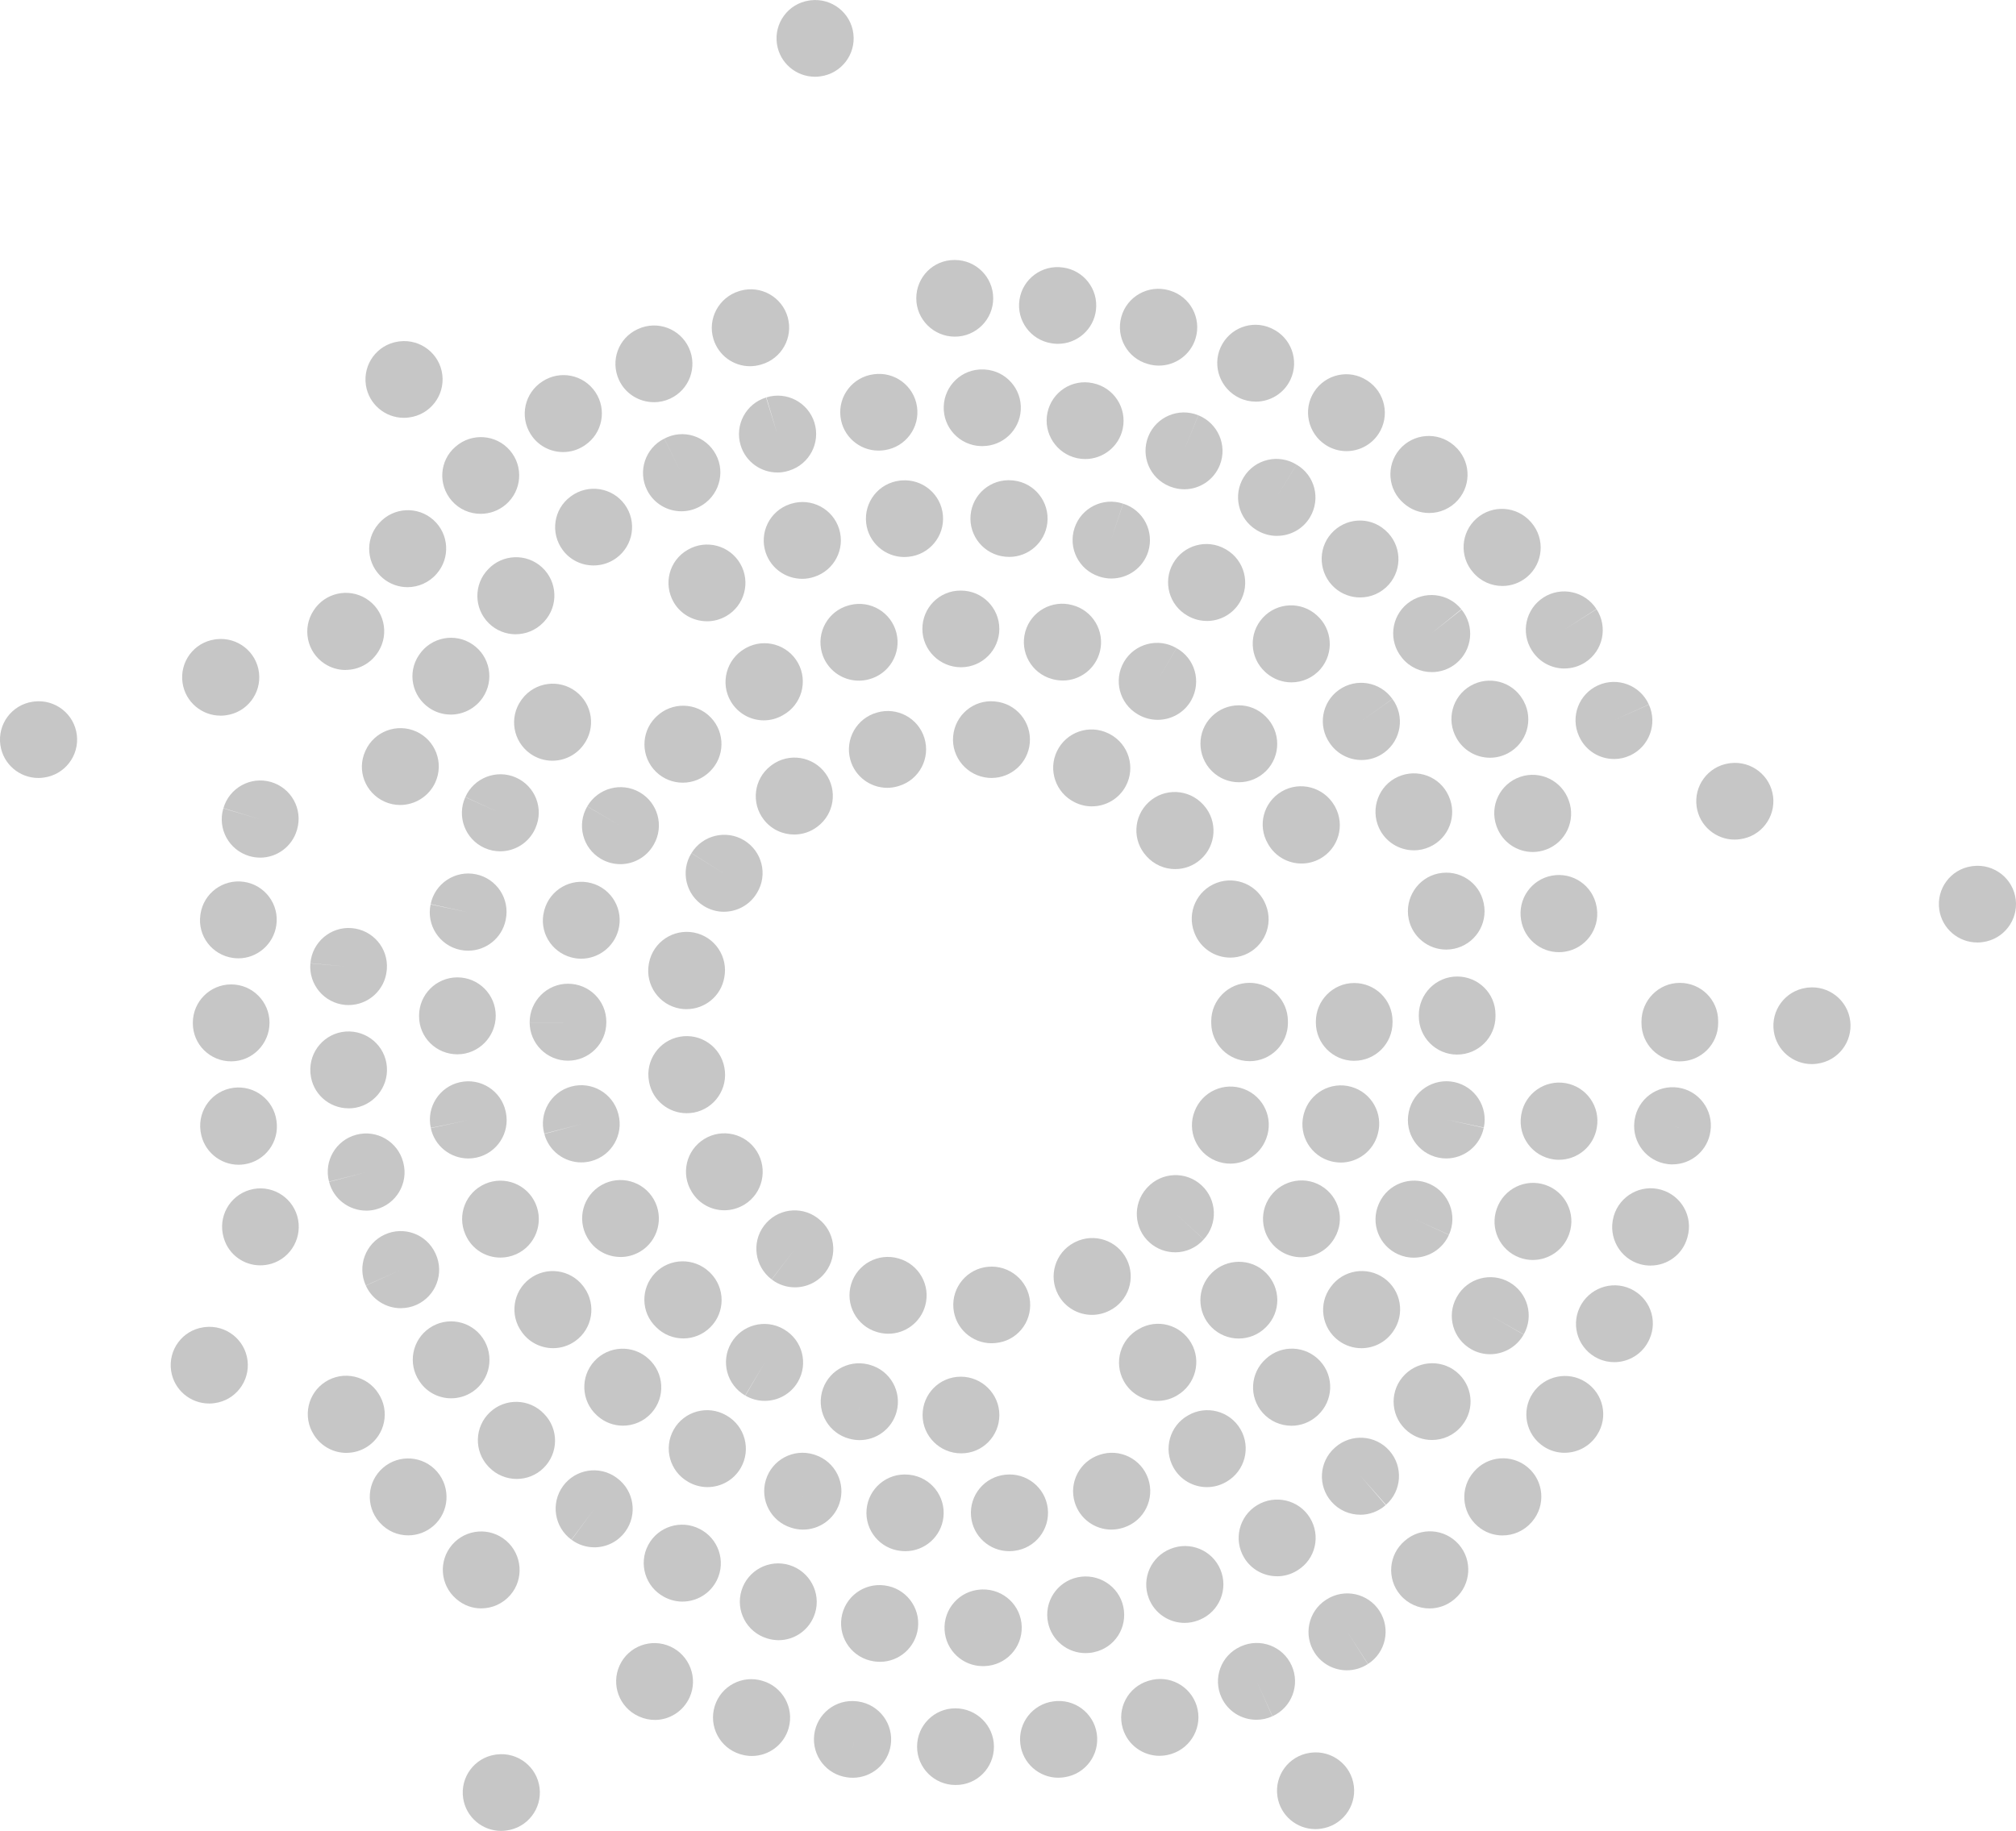 <?xml version="1.0" encoding="UTF-8" standalone="no"?>
<svg
   xmlns:dc="http://purl.org/dc/elements/1.1/"
   xmlns:cc="http://creativecommons.org/ns#"
   xmlns:rdf="http://www.w3.org/1999/02/22-rdf-syntax-ns#"
   xmlns:svg="http://www.w3.org/2000/svg"
   xmlns="http://www.w3.org/2000/svg"
   xmlns:sodipodi="http://sodipodi.sourceforge.net/DTD/sodipodi-0.dtd"
   xmlns:inkscape="http://www.inkscape.org/namespaces/inkscape"
   width="65.518"
   height="59.513"
   viewBox="0 0 65.518 59.513"
   version="1.1"
   id="svg29"
   sodipodi:docname="header-logo-white.svg"
   inkscape:version="1.0.2 (e86c870879, 2021-01-15)">
  <defs
     id="defs33" />
  <sodipodi:namedview
     pagecolor="#ffffff"
     bordercolor="#666666"
     borderopacity="1"
     objecttolerance="10"
     gridtolerance="10"
     guidetolerance="10"
     inkscape:pageopacity="0"
     inkscape:pageshadow="2"
     inkscape:window-width="1920"
     inkscape:window-height="1011"
     id="namedview31"
     showgrid="false"
     fit-margin-top="0"
     fit-margin-left="0"
     fit-margin-right="0"
     fit-margin-bottom="0"
     inkscape:zoom="8.9911788"
     inkscape:cx="4.2380652"
     inkscape:cy="22.664723"
     inkscape:window-x="0"
     inkscape:window-y="0"
     inkscape:window-maximized="1"
     inkscape:current-layer="Group-35"
     inkscape:document-rotation="0" />
  <!-- Generator: Sketch 55.2 (78181) - https://sketchapp.com -->
  <title
     id="title2">Group 11@1x</title>
  <desc
     id="desc4">Created with Sketch.</desc>
  <g
     id="Page-1"
     style="fill:none;fill-rule:evenodd;stroke:none;stroke-width:1"
     transform="translate(3.9231064e-5,-0.288)">
    <g
       id="Yemeni-Archive-Medical-Facilities-"
       transform="translate(-56,-18)">
      <g
         id="Group-11"
         transform="translate(56,18)">
        <g
           id="Group-35">
          <path
             d="m 31.241,47.529 h -0.007 c -0.688,0 -1.251,-0.558 -1.251,-1.246 0,-0.688 0.552,-1.246 1.241,-1.246 0.688,0 1.254,0.558 1.254,1.246 0,0.688 -0.549,1.246 -1.237,1.246 z m -3.305,-0.43 c -0.109,0 -0.22,-0.015 -0.33,-0.045 -0.659,-0.171 -1.061,-0.84 -0.897,-1.504 0.164,-0.668 0.839,-1.077 1.507,-0.912 0.012,0.003 0.04,0.01 0.052,0.014 0.663,0.183 1.052,0.87 0.868,1.533 -0.153,0.552 -0.654,0.914 -1.2,0.914 z m -0.03,-0.977 -0.006,0.025 0.079,-0.287 z m 9.707,-0.297 c -0.439,0 -0.865,-0.233 -1.091,-0.644 -0.333,-0.603 -0.114,-1.361 0.489,-1.693 0.594,-0.348 1.351,-0.145 1.698,0.448 0.348,0.594 0.142,1.36 -0.451,1.708 -0.009,0.005 -0.034,0.02 -0.043,0.025 -0.191,0.105 -0.397,0.155 -0.601,0.155 z m -12.76,-0.002 c -0.214,0 -0.431,-0.055 -0.629,-0.171 l 0.63,-1.075 -0.637,1.071 c -0.596,-0.344 -0.801,-1.106 -0.457,-1.702 0.344,-0.596 1.105,-0.8 1.701,-0.458 0.003,0.002 0.021,0.012 0.023,0.014 0.594,0.348 0.793,1.111 0.445,1.705 -0.232,0.396 -0.648,0.616 -1.076,0.616 z M 40.257,43.797 c -0.318,0 -0.637,-0.122 -0.881,-0.365 -0.486,-0.487 -0.486,-1.276 0,-1.762 0.487,-0.486 1.282,-0.492 1.768,-0.006 0.486,0.487 0.492,1.269 0.006,1.756 l -0.012,0.012 c -0.243,0.243 -0.562,0.365 -0.881,0.365 z m -18.052,-0.004 c -0.318,0 -0.636,-0.121 -0.879,-0.364 -5.77e-4,-8.65e-4 -0.004,-0.005 -0.005,-0.005 -0.497,-0.476 -0.507,-1.259 -0.031,-1.756 0.476,-0.496 1.27,-0.508 1.767,-0.031 0.007,0.007 0.024,0.023 0.031,0.03 0.485,0.487 0.485,1.276 -0.002,1.762 -0.243,0.243 -0.562,0.365 -0.88,0.365 z m 20.086,-2.638 c -0.214,0 -0.431,-0.055 -0.629,-0.171 -0.593,-0.348 -0.792,-1.111 -0.445,-1.705 0.348,-0.594 1.115,-0.8 1.709,-0.452 0.594,0.348 0.797,1.103 0.449,1.697 l -0.009,0.015 c -0.232,0.396 -0.648,0.616 -1.076,0.616 z m -22.126,-0.009 c -0.424,0 -0.836,-0.217 -1.066,-0.61 -0.002,-0.005 -0.014,-0.024 -0.017,-0.029 -0.34,-0.598 -0.131,-1.359 0.467,-1.699 0.598,-0.34 1.358,-0.131 1.699,0.467 0.339,0.595 0.138,1.36 -0.455,1.703 -0.198,0.114 -0.414,0.169 -0.627,0.169 z m 23.409,-3.07 c -0.097,0 -0.196,-0.012 -0.295,-0.035 -0.669,-0.162 -1.079,-0.835 -0.917,-1.504 0.004,-0.014 0.012,-0.046 0.016,-0.06 0.186,-0.663 0.875,-1.049 1.536,-0.862 0.66,0.185 1.046,0.869 0.864,1.53 -0.145,0.558 -0.65,0.932 -1.205,0.932 z m 0.173,-1.189 0.008,0.002 -0.157,-0.044 z m -24.854,1.185 c -0.551,0 -1.055,-0.368 -1.203,-0.926 l 1.204,-0.32 -1.206,0.311 c -0.181,-0.664 0.21,-1.349 0.874,-1.53 0.663,-0.182 1.348,0.21 1.529,0.874 5.77e-4,0.003 0.006,0.022 0.006,0.025 0.177,0.665 -0.219,1.347 -0.884,1.524 -0.107,0.028 -0.215,0.042 -0.321,0.042 z m 25.117,-3.302 c -0.688,0 -1.246,-0.558 -1.246,-1.246 v -0.014 -0.014 c 0,-0.688 0.558,-1.255 1.246,-1.255 0.688,0 1.246,0.549 1.246,1.237 v 0.018 0.005 0.005 0.017 c 0,0.689 -0.558,1.246 -1.246,1.246 z m -25.551,-0.004 c -0.688,0 -1.246,-0.558 -1.246,-1.246 h 1.246 l -1.246,-0.002 c 0,-0.688 0.558,-1.254 1.246,-1.254 0.688,0 1.246,0.55 1.246,1.238 v 0.018 c 0,0.688 -0.558,1.246 -1.246,1.246 z m 0.427,-3.315 c -0.106,0 -0.213,-0.014 -0.32,-0.043 -0.663,-0.178 -1.058,-0.851 -0.882,-1.514 8.65e-4,-0.002 0.006,-0.022 0.007,-0.025 0.181,-0.664 0.865,-1.056 1.53,-0.874 0.664,0.181 1.055,0.866 0.874,1.53 -0.152,0.555 -0.657,0.926 -1.208,0.926 z m 1.273,-3.074 c -0.214,0 -0.431,-0.055 -0.629,-0.171 -0.594,-0.348 -0.793,-1.111 -0.445,-1.705 l 1.075,0.63 -1.073,-0.634 c 0.344,-0.593 1.105,-0.799 1.7,-0.457 0.595,0.342 0.803,1.096 0.464,1.693 -0.003,0.005 -0.014,0.024 -0.017,0.029 -0.232,0.396 -0.648,0.616 -1.076,0.616 z m 22.139,-0.02 c -0.439,0 -0.865,-0.233 -1.092,-0.644 -0.348,-0.594 -0.145,-1.35 0.449,-1.698 0.594,-0.348 1.36,-0.142 1.708,0.451 0.005,0.009 0.019,0.034 0.025,0.043 0.332,0.603 0.113,1.36 -0.489,1.693 -0.191,0.105 -0.397,0.155 -0.601,0.155 z M 22.189,25.729 c -0.314,0 -0.629,-0.118 -0.871,-0.355 -0.491,-0.482 -0.5,-1.269 -0.02,-1.76 0.009,-0.009 0.031,-0.031 0.041,-0.04 0.497,-0.476 1.286,-0.46 1.762,0.037 0.472,0.493 0.459,1.273 -0.026,1.75 -0.244,0.245 -0.565,0.368 -0.886,0.368 z m 18.074,-0.014 c -0.318,0 -0.637,-0.122 -0.881,-0.365 -0.487,-0.487 -0.493,-1.282 -0.006,-1.768 0.487,-0.487 1.27,-0.492 1.756,-0.006 l 0.012,0.012 c 0.486,0.487 0.486,1.276 0,1.762 -0.243,0.243 -0.562,0.365 -0.881,0.365 z M 24.823,23.703 c -0.427,0 -0.842,-0.222 -1.075,-0.619 -0.348,-0.593 -0.142,-1.361 0.452,-1.708 0.009,-0.005 0.034,-0.02 0.043,-0.025 0.602,-0.333 1.36,-0.113 1.693,0.489 0.332,0.603 0.113,1.36 -0.489,1.693 -0.197,0.115 -0.412,0.17 -0.624,0.17 z m 12.8,-0.017 c -0.206,0 -0.414,-0.05 -0.606,-0.156 -0.009,-0.005 -0.034,-0.02 -0.043,-0.025 -0.594,-0.348 -0.793,-1.111 -0.445,-1.705 0.348,-0.593 1.111,-0.793 1.705,-0.445 l -0.63,1.075 0.632,-1.074 c 0.602,0.333 0.813,1.086 0.481,1.689 -0.226,0.41 -0.654,0.641 -1.094,0.641 z M 27.911,22.413 c -0.547,0 -1.049,-0.361 -1.202,-0.914 -0.183,-0.663 0.204,-1.348 0.866,-1.531 0.012,-0.003 0.04,-0.011 0.052,-0.014 0.669,-0.165 1.343,0.244 1.507,0.912 0.164,0.663 -0.238,1.334 -0.899,1.504 -0.108,0.029 -0.217,0.043 -0.325,0.043 z m 6.627,-0.005 c -0.097,0 -0.196,-0.012 -0.295,-0.035 -0.014,-0.003 -0.046,-0.012 -0.06,-0.016 -0.663,-0.186 -1.048,-0.874 -0.862,-1.537 0.185,-0.66 0.87,-1.045 1.53,-0.863 0.656,0.17 1.057,0.837 0.897,1.499 -0.138,0.57 -0.648,0.953 -1.21,0.953 z m 0.058,-1.356 -0.045,0.158 z m -3.365,0.925 c -0.688,0 -1.255,-0.558 -1.255,-1.246 0,-0.688 0.549,-1.246 1.237,-1.246 h 0.018 c 0.688,0 1.246,0.558 1.246,1.246 0,0.688 -0.558,1.246 -1.246,1.246 z"
             id="Fill-1"
             inkscape:connector-curvature="0"
             style="fill:#c6c6c6;fill-opacity:1" />
          <path
             d="m 32.225,43.95 c -0.639,0 -1.182,-0.488 -1.24,-1.136 -0.061,-0.685 0.446,-1.29 1.131,-1.35 0.685,-0.061 1.299,0.445 1.359,1.13 0.061,0.686 -0.437,1.289 -1.123,1.349 l -0.018,0.002 c -0.037,0.003 -0.074,0.005 -0.111,0.005 z M 28.871,43.641 c -0.108,0 -0.218,-0.014 -0.328,-0.044 l -0.051,-0.014 c -0.659,-0.2 -1.03,-0.895 -0.831,-1.554 0.198,-0.654 0.886,-1.026 1.541,-0.835 0.659,0.185 1.049,0.868 0.868,1.529 -0.152,0.554 -0.652,0.918 -1.199,0.918 z m 6.617,-0.613 c -0.445,2.88e-4 -0.876,-0.239 -1.1,-0.66 -0.324,-0.607 -0.094,-1.362 0.513,-1.685 0.011,-0.006 0.034,-0.018 0.045,-0.023 0.615,-0.305 1.364,-0.055 1.67,0.56 0.307,0.615 0.059,1.361 -0.556,1.669 0,0 -0.001,8.66e-4 -0.003,0.001 -0.182,0.093 -0.377,0.138 -0.569,0.138 z m -9.653,-0.895 c -0.264,0 -0.53,-0.083 -0.755,-0.256 l 0.756,-0.99 -0.76,0.987 c -0.546,-0.414 -0.659,-1.194 -0.248,-1.742 0.411,-0.549 1.184,-0.665 1.735,-0.257 l 0.028,0.022 c 0.547,0.418 0.652,1.199 0.234,1.746 -0.245,0.321 -0.616,0.49 -0.991,0.49 z m 12.356,-1.139 c -0.294,0 -0.589,-0.104 -0.827,-0.314 -0.516,-0.456 -0.561,-1.247 -0.105,-1.762 l 0.028,-0.031 c 0.466,-0.506 1.254,-0.539 1.76,-0.073 0.507,0.466 0.539,1.254 0.074,1.76 l -0.917,-0.843 0.915,0.845 c -0.245,0.277 -0.586,0.419 -0.928,0.419 z M 23.54,39.628 c -0.413,0 -0.815,-0.206 -1.05,-0.584 l -0.009,-0.015 c -0.363,-0.585 -0.183,-1.353 0.402,-1.715 0.584,-0.363 1.353,-0.183 1.715,0.401 0.363,0.584 0.188,1.36 -0.397,1.723 -0.207,0.128 -0.435,0.19 -0.661,0.19 z M 39.983,38.112 c -0.156,0 -0.315,-0.03 -0.469,-0.092 -0.634,-0.257 -0.941,-0.977 -0.69,-1.611 0.245,-0.64 0.961,-0.964 1.602,-0.723 0.644,0.242 0.97,0.958 0.729,1.601 l -0.019,0.048 c -0.196,0.484 -0.663,0.777 -1.154,0.777 z M 22.316,36.473 c -0.585,0 -1.107,-0.412 -1.22,-1.009 l -0.005,-0.029 c -0.123,-0.677 0.326,-1.325 1.003,-1.448 0.677,-0.124 1.325,0.326 1.448,1.003 0.129,0.676 -0.313,1.332 -0.989,1.461 -0.079,0.015 -0.159,0.022 -0.237,0.022 z m 18.294,-1.692 c -0.688,0 -1.246,-0.558 -1.246,-1.246 V 33.519 c -2.89e-4,-0.007 -2.89e-4,-0.014 -2.89e-4,-0.02 v -0.018 c 0,-0.688 0.558,-1.246 1.246,-1.246 0.688,0 1.246,0.558 1.246,1.246 v 0.016 c 5.77e-4,0.007 5.77e-4,0.014 5.77e-4,0.021 v 0.018 c 0,0.688 -0.558,1.246 -1.246,1.246 z M 22.314,33.091 c -0.072,0 -0.145,-0.006 -0.219,-0.019 -0.678,-0.119 -1.13,-0.769 -1.01,-1.447 l 0.008,-0.042 c 0.133,-0.675 0.788,-1.113 1.463,-0.982 0.675,0.133 1.115,0.788 0.982,1.463 -0.106,0.604 -0.631,1.026 -1.224,1.026 z M 39.983,31.415 c -0.492,0 -0.958,-0.293 -1.154,-0.777 l -0.019,-0.048 c -0.242,-0.644 0.085,-1.362 0.729,-1.604 0.643,-0.241 1.361,0.084 1.603,0.727 0.25,0.635 -0.057,1.353 -0.69,1.61 -0.154,0.062 -0.312,0.092 -0.468,0.092 z m 0.327,-1.338 -0.331,0.124 z M 23.528,29.925 c -0.224,0 -0.451,-0.061 -0.656,-0.188 -0.584,-0.363 -0.765,-1.131 -0.402,-1.715 l 1.058,0.657 -1.056,-0.661 c 0.359,-0.583 1.125,-0.771 1.711,-0.415 0.585,0.356 0.776,1.114 0.423,1.701 l -0.019,0.031 c -0.236,0.38 -0.643,0.589 -1.06,0.589 z m 14.665,-1.387 c -0.344,0 -0.687,-0.142 -0.934,-0.42 -0.466,-0.507 -0.431,-1.292 0.076,-1.758 0.506,-0.466 1.296,-0.431 1.762,0.076 l 0.028,0.031 c 0.456,0.515 0.408,1.303 -0.108,1.758 -0.237,0.21 -0.531,0.313 -0.825,0.313 z M 25.809,27.414 c -0.372,0 -0.739,-0.165 -0.985,-0.481 -0.422,-0.543 -0.325,-1.324 0.217,-1.746 0.015,-0.012 0.031,-0.024 0.046,-0.035 0.556,-0.405 1.336,-0.282 1.741,0.275 0.401,0.552 0.284,1.323 -0.262,1.731 -0.226,0.173 -0.493,0.256 -0.758,0.256 z m 9.677,-0.915 c -0.191,0 -0.385,-0.044 -0.566,-0.137 -0.611,-0.303 -0.867,-1.045 -0.568,-1.66 0.3,-0.619 1.043,-0.878 1.662,-0.579 0.02,0.009 0.04,0.019 0.06,0.03 0.607,0.324 0.837,1.079 0.513,1.685 -0.224,0.421 -0.655,0.66 -1.1,0.66 z M 28.834,25.896 c -0.548,0 -1.05,-0.365 -1.201,-0.918 -0.181,-0.662 0.209,-1.346 0.869,-1.529 0.653,-0.19 1.34,0.177 1.54,0.829 0.202,0.658 -0.167,1.355 -0.825,1.557 -0.018,0.006 -0.037,0.011 -0.055,0.016 -0.11,0.03 -0.22,0.045 -0.329,0.045 z m -0.019,-1.415 0.062,0.227 z m 3.412,1.095 c -0.037,0 -0.074,-0.002 -0.111,-0.005 -0.685,-0.06 -1.201,-0.665 -1.14,-1.351 0.061,-0.686 0.658,-1.193 1.342,-1.133 l 0.018,0.002 c 0.685,0.06 1.192,0.665 1.131,1.35 -0.057,0.648 -0.601,1.136 -1.239,1.136 z"
             id="Fill-3"
             inkscape:connector-curvature="0"
             style="fill:#c6c6c6;fill-opacity:1" />
          <path
             d="m 29.423,50.709 c -0.048,0 -0.096,-0.003 -0.144,-0.008 -0.678,-0.068 -1.176,-0.669 -1.116,-1.349 0.061,-0.685 0.664,-1.192 1.351,-1.131 l 0.054,0.005 c 0.683,0.08 1.172,0.7 1.092,1.383 -0.075,0.634 -0.613,1.1 -1.236,1.1 z m 0.005,-0.968 -0.003,0.026 0.035,-0.299 z m 3.369,0.968 c -0.639,0 -1.182,-0.488 -1.239,-1.137 -0.06,-0.681 0.439,-1.282 1.117,-1.349 0.68,-0.074 1.297,0.413 1.376,1.093 0.08,0.683 -0.406,1.302 -1.089,1.382 l -0.054,0.006 c -0.037,0.003 -0.074,0.005 -0.111,0.005 z m -6.699,-0.701 c -0.131,0 -0.264,-0.021 -0.395,-0.065 -0.648,-0.206 -1.012,-0.895 -0.814,-1.548 0.2,-0.659 0.895,-1.031 1.554,-0.831 0.019,0.006 0.037,0.012 0.055,0.018 0.652,0.22 1.002,0.928 0.781,1.579 -0.176,0.519 -0.661,0.847 -1.18,0.847 z m -0.027,-1.023 -0.005,0.016 0.076,-0.225 z m 10.049,1.023 c -0.534,0 -1.029,-0.347 -1.192,-0.885 -0.198,-0.652 0.165,-1.34 0.812,-1.548 0.648,-0.217 1.352,0.13 1.574,0.777 0.223,0.65 -0.121,1.358 -0.772,1.582 -0.014,0.005 -0.046,0.015 -0.061,0.019 -0.12,0.037 -0.242,0.054 -0.362,0.054 z m 3.104,-1.381 c -0.434,0 -0.856,-0.227 -1.085,-0.632 -0.339,-0.599 -0.129,-1.359 0.469,-1.698 0.594,-0.348 1.357,-0.148 1.705,0.445 0.348,0.593 0.149,1.357 -0.445,1.705 -0.005,0.003 -0.026,0.015 -0.031,0.018 -0.194,0.11 -0.405,0.162 -0.613,0.162 z m -16.23,-5.77e-4 c -0.211,0 -0.425,-0.054 -0.621,-0.166 l -0.008,-0.005 c -0.599,-0.339 -0.809,-1.099 -0.47,-1.698 0.339,-0.599 1.099,-0.809 1.698,-0.469 l 0.023,0.013 c 0.596,0.343 0.801,1.105 0.458,1.701 -0.231,0.4 -0.65,0.624 -1.081,0.624 z m 18.976,-1.995 c -0.344,0 -0.687,-0.142 -0.934,-0.42 -0.456,-0.515 -0.408,-1.302 0.108,-1.758 0.506,-0.466 1.292,-0.431 1.758,0.076 0.466,0.506 0.431,1.296 -0.076,1.762 l -0.031,0.028 c -0.237,0.21 -0.531,0.313 -0.825,0.313 z m -21.725,-0.002 c -0.297,0 -0.594,-0.105 -0.831,-0.32 l -0.022,-0.02 c -0.507,-0.466 -0.539,-1.254 -0.074,-1.76 0.466,-0.506 1.254,-0.539 1.76,-0.073 0.511,0.461 0.554,1.25 0.093,1.761 -0.246,0.273 -0.586,0.412 -0.926,0.412 z M 44.244,44.111 c -0.257,0 -0.517,-0.08 -0.74,-0.245 -0.553,-0.41 -0.669,-1.19 -0.259,-1.743 0.399,-0.559 1.177,-0.688 1.737,-0.288 0.56,0.4 0.688,1.18 0.288,1.739 l -0.023,0.032 c -0.244,0.33 -0.621,0.505 -1.002,0.505 z m -26.269,-8.65e-4 c -0.388,0 -0.77,-0.181 -1.013,-0.52 -0.405,-0.547 -0.296,-1.32 0.248,-1.733 0.548,-0.416 1.33,-0.309 1.745,0.239 l 0.032,0.044 c 0.4,0.56 0.27,1.338 -0.29,1.738 -0.22,0.157 -0.473,0.232 -0.723,0.232 z m -0.167,-1.067 -0.022,0.016 0.248,-0.177 z m 28.139,-1.874 c -0.168,0 -0.338,-0.034 -0.501,-0.106 -0.628,-0.277 -0.914,-1.007 -0.639,-1.636 l 0.013,-0.03 c 0.283,-0.627 1.021,-0.905 1.648,-0.623 0.627,0.283 0.906,1.021 0.623,1.648 l -1.135,-0.513 1.133,0.518 c -0.207,0.464 -0.664,0.741 -1.142,0.741 z M 16.263,41.166 c -0.472,0 -0.92,-0.268 -1.127,-0.727 -0.002,-0.005 -0.012,-0.027 -0.014,-0.031 -0.275,-0.631 0.014,-1.365 0.645,-1.639 0.631,-0.275 1.365,0.014 1.639,0.644 0.274,0.628 -0.007,1.367 -0.633,1.644 -0.166,0.074 -0.34,0.109 -0.51,0.109 z M 15.218,37.944 c -0.576,0 -1.093,-0.402 -1.217,-0.987 l 1.219,-0.259 -1.22,0.251 c -0.147,-0.672 0.278,-1.337 0.949,-1.484 0.672,-0.149 1.336,0.276 1.484,0.948 2.89e-4,0.004 0.005,0.024 0.006,0.027 0.142,0.673 -0.287,1.334 -0.96,1.477 -0.087,0.018 -0.174,0.027 -0.26,0.027 z m 31.784,-5.77e-4 c -0.083,0 -0.168,-0.008 -0.252,-0.026 -0.674,-0.139 -1.108,-0.798 -0.969,-1.471 5.77e-4,-0.003 0.005,-0.022 0.005,-0.025 0.142,-0.673 0.805,-1.102 1.477,-0.961 0.673,0.143 1.103,0.805 0.96,1.478 l -1.219,-0.259 1.216,0.269 c -0.121,0.589 -0.64,0.995 -1.219,0.995 z m 0.354,-3.376 c -0.688,0 -1.246,-0.558 -1.246,-1.246 v -0.016 c -2.88e-4,-0.007 -2.88e-4,-0.014 -2.88e-4,-0.021 0,-0.688 0.558,-1.255 1.246,-1.255 0.688,0 1.246,0.549 1.246,1.237 v 0.015 c 5.77e-4,0.007 5.77e-4,0.014 5.77e-4,0.021 v 0.018 c 0,0.688 -0.558,1.246 -1.246,1.246 z m -32.491,-0.009 c -0.688,0 -1.246,-0.549 -1.246,-1.237 v -0.018 c 0,-0.688 0.558,-1.246 1.246,-1.246 0.688,0 1.246,0.558 1.246,1.246 0,0.688 -0.558,1.255 -1.246,1.255 z m 0.349,-3.368 c -0.086,0 -0.172,-0.009 -0.26,-0.027 -0.673,-0.143 -1.103,-0.805 -0.96,-1.478 l 1.219,0.259 -1.217,-0.269 c 0.139,-0.674 0.798,-1.107 1.472,-0.969 0.674,0.139 1.107,0.798 0.969,1.471 -2.88e-4,0.003 -0.005,0.022 -0.005,0.025 -0.124,0.586 -0.642,0.988 -1.218,0.988 z m 31.786,-0.036 c -0.579,0 -1.098,-0.406 -1.219,-0.995 -0.138,-0.672 0.292,-1.338 0.963,-1.479 0.673,-0.14 1.33,0.281 1.472,0.952 2.89e-4,0.003 0.005,0.022 0.005,0.025 0.139,0.674 -0.295,1.332 -0.969,1.471 -0.085,0.018 -0.169,0.026 -0.252,0.026 z M 16.256,27.96 c -0.171,0 -0.346,-0.035 -0.512,-0.111 -0.627,-0.283 -0.905,-1.021 -0.623,-1.648 L 16.256,26.713 15.123,26.196 c 0.28,-0.627 1.015,-0.912 1.643,-0.635 0.627,0.277 0.914,1.007 0.639,1.636 l -0.013,0.03 c -0.208,0.461 -0.662,0.733 -1.136,0.733 z m 29.693,-0.033 c -0.475,0 -0.928,-0.273 -1.136,-0.733 -0.283,-0.627 -0.008,-1.373 0.619,-1.656 0.627,-0.284 1.362,-0.012 1.645,0.615 l 0.007,0.016 c 0.283,0.627 0.005,1.365 -0.623,1.648 -0.166,0.075 -0.341,0.111 -0.512,0.111 z M 17.952,25.015 c -0.251,0 -0.504,-0.075 -0.723,-0.232 -0.559,-0.4 -0.69,-1.176 -0.29,-1.735 l 0.032,-0.044 c 0.416,-0.548 1.198,-0.655 1.745,-0.239 0.544,0.413 0.654,1.187 0.247,1.735 -0.244,0.336 -0.626,0.515 -1.012,0.515 z m 26.299,-0.023 c -0.383,0 -0.762,-0.176 -1.006,-0.507 l -0.023,-0.032 c -0.4,-0.56 -0.27,-1.338 0.29,-1.738 0.559,-0.4 1.337,-0.271 1.738,0.29 l -1.014,0.724 1.016,-0.721 c 0.409,0.553 0.291,1.33 -0.262,1.74 -0.222,0.165 -0.481,0.244 -0.738,0.244 z M 41.97,22.468 c -0.284,0 -0.57,-0.097 -0.804,-0.295 -0.013,-0.011 -0.039,-0.034 -0.052,-0.046 -0.506,-0.466 -0.539,-1.254 -0.073,-1.76 0.464,-0.504 1.248,-0.539 1.754,-0.079 0.507,0.447 0.565,1.22 0.127,1.739 -0.247,0.291 -0.598,0.441 -0.952,0.441 z m 0.101,-1.306 -0.086,0.093 z M 22.976,20.482 c -0.432,0 -0.853,-0.222 -1.083,-0.621 -0.343,-0.596 -0.146,-1.353 0.45,-1.697 l 0.015,-0.009 c 0.596,-0.343 1.357,-0.139 1.701,0.458 0.344,0.596 0.139,1.358 -0.458,1.702 -0.197,0.113 -0.413,0.168 -0.626,0.168 z m 16.246,-0.01 c -0.214,0 -0.431,-0.055 -0.629,-0.171 -0.599,-0.339 -0.809,-1.099 -0.47,-1.698 0.339,-0.599 1.099,-0.809 1.698,-0.469 l 0.031,0.018 c 0.593,0.348 0.792,1.111 0.445,1.705 -0.232,0.396 -0.648,0.616 -1.076,0.616 z M 26.068,19.102 c -0.52,0 -1.006,-0.328 -1.182,-0.847 -0.22,-0.652 0.128,-1.357 0.779,-1.578 l 0.05,-0.016 c 0.657,-0.202 1.355,0.167 1.557,0.825 0.201,0.653 -0.162,1.345 -0.812,1.553 -0.13,0.043 -0.262,0.064 -0.392,0.064 z m 10.054,-0.009 c -0.124,0 -0.249,-0.018 -0.373,-0.057 l -0.039,-0.013 c -0.653,-0.217 -1.006,-0.923 -0.788,-1.576 0.217,-0.652 0.923,-1.006 1.576,-0.788 l -0.394,1.182 0.398,-1.181 c 0.657,0.205 1.018,0.903 0.813,1.559 -0.167,0.532 -0.661,0.873 -1.192,0.873 z M 29.388,18.394 c -0.623,0 -1.164,-0.467 -1.238,-1.101 -0.08,-0.683 0.407,-1.302 1.09,-1.382 l 0.054,-0.006 c 0.685,-0.059 1.29,0.446 1.35,1.132 0.06,0.68 -0.439,1.282 -1.117,1.349 -0.046,0.005 -0.093,0.007 -0.138,0.007 z m 3.412,-0.004 c -0.044,0 -0.088,-0.002 -0.133,-0.007 -0.681,-0.065 -1.185,-0.669 -1.124,-1.351 0.061,-0.685 0.663,-1.19 1.348,-1.13 l 0.054,0.005 c 0.683,0.08 1.172,0.7 1.092,1.383 -0.075,0.634 -0.613,1.1 -1.236,1.1 z"
             id="Fill-5"
             inkscape:connector-curvature="0"
             style="fill:#c6c6c6;fill-opacity:1" />
          <path
             d="m 31.94,54.445 c -0.654,0 -1.202,-0.509 -1.242,-1.17 -0.042,-0.687 0.481,-1.277 1.168,-1.319 0.013,-8.66e-4 0.044,-0.002 0.057,-0.003 0.693,-0.015 1.262,0.521 1.282,1.209 0.02,0.687 -0.519,1.259 -1.205,1.282 -0.02,8.66e-4 -0.04,0.001 -0.059,0.001 z m 0.061,-1.001 0.001,0.019 -0.007,-0.254 z m -3.403,0.861 c -0.049,0 -0.099,-0.003 -0.149,-0.009 -0.011,-0.001 -0.04,-0.005 -0.051,-0.007 -0.681,-0.1 -1.151,-0.733 -1.051,-1.414 0.1,-0.677 0.727,-1.144 1.402,-1.053 0.679,0.086 1.165,0.704 1.083,1.385 -0.076,0.633 -0.612,1.098 -1.233,1.098 z m 6.68,-0.283 c -0.576,0 -1.093,-0.402 -1.217,-0.987 -0.143,-0.673 0.287,-1.334 0.96,-1.477 0.672,-0.144 1.343,0.285 1.486,0.958 0.143,0.674 -0.278,1.333 -0.951,1.475 l -0.017,0.004 c -0.087,0.019 -0.174,0.027 -0.26,0.027 z M 25.305,53.602 c -0.121,0 -0.243,-0.018 -0.364,-0.055 l -0.017,-0.005 c -0.658,-0.203 -1.027,-0.899 -0.825,-1.557 0.203,-0.657 0.899,-1.027 1.557,-0.824 0.658,0.202 1.035,0.902 0.833,1.559 -0.165,0.536 -0.653,0.882 -1.184,0.882 z m 13.193,-0.562 c -0.504,0 -0.979,-0.308 -1.167,-0.809 -0.239,-0.638 0.078,-1.348 0.71,-1.597 0.633,-0.258 1.357,0.041 1.621,0.672 0.266,0.635 -0.032,1.363 -0.666,1.63 -0.014,0.006 -0.045,0.018 -0.06,0.024 -0.144,0.054 -0.292,0.08 -0.438,0.08 z M 22.18,52.348 c -0.184,0 -0.371,-0.042 -0.548,-0.128 -0.012,-0.006 -0.04,-0.02 -0.052,-0.027 -0.607,-0.324 -0.837,-1.079 -0.513,-1.686 0.321,-0.602 1.066,-0.833 1.671,-0.521 0.611,0.307 0.863,1.051 0.56,1.665 -0.217,0.44 -0.658,0.696 -1.117,0.696 z m 19.322,-0.824 c -0.421,0 -0.832,-0.213 -1.066,-0.599 -0.357,-0.588 -0.169,-1.354 0.419,-1.711 0.586,-0.356 1.357,-0.176 1.716,0.409 0.359,0.584 0.185,1.344 -0.398,1.705 -0.004,0.003 -0.022,0.014 -0.025,0.016 -0.202,0.123 -0.425,0.181 -0.646,0.181 z M 19.315,50.583 c -0.258,0 -0.518,-0.08 -0.74,-0.245 l 0.741,-1.001 -0.747,0.997 c -0.555,-0.406 -0.677,-1.185 -0.272,-1.741 0.405,-0.555 1.182,-0.679 1.738,-0.274 0.003,0.002 0.02,0.015 0.022,0.017 0.553,0.409 0.67,1.19 0.26,1.743 -0.244,0.33 -0.62,0.505 -1.002,0.505 z m 24.892,-1.059 c -0.345,0 -0.688,-0.142 -0.934,-0.421 -0.456,-0.515 -0.407,-1.303 0.108,-1.758 8.65e-4,-8.66e-4 0.015,-0.013 0.016,-0.014 0.516,-0.454 1.304,-0.404 1.758,0.113 0.455,0.516 0.404,1.304 -0.112,1.758 l -0.823,-0.935 0.812,0.945 c -0.237,0.209 -0.532,0.313 -0.825,0.313 z M 16.793,48.361 c -0.325,0 -0.65,-0.126 -0.895,-0.376 -0.006,-0.006 -0.024,-0.025 -0.03,-0.031 -0.471,-0.501 -0.447,-1.29 0.055,-1.761 0.501,-0.471 1.289,-0.447 1.761,0.055 0.481,0.492 0.471,1.277 -0.021,1.759 -0.241,0.237 -0.556,0.354 -0.87,0.354 z m 29.743,-1.266 c -0.276,0 -0.555,-0.091 -0.786,-0.28 -0.533,-0.434 -0.614,-1.219 -0.179,-1.752 0.434,-0.532 1.222,-0.62 1.756,-0.188 0.534,0.433 0.622,1.209 0.19,1.743 -0.001,0.001 -0.014,0.016 -0.014,0.018 -0.246,0.303 -0.605,0.459 -0.967,0.459 z M 14.662,45.74 c -0.395,0 -0.783,-0.188 -1.022,-0.541 l -0.01,-0.015 c -0.387,-0.569 -0.238,-1.344 0.331,-1.73 0.569,-0.387 1.344,-0.238 1.73,0.331 0.386,0.569 0.243,1.351 -0.326,1.738 -0.216,0.147 -0.462,0.217 -0.704,0.217 z m 33.763,-1.433 c -0.205,0 -0.411,-0.05 -0.602,-0.157 -0.6,-0.334 -0.818,-1.087 -0.487,-1.688 0.002,-0.004 0.013,-0.024 0.016,-0.028 0.339,-0.598 1.099,-0.809 1.698,-0.469 0.599,0.339 0.809,1.099 0.47,1.698 l -1.084,-0.614 1.081,0.619 c -0.229,0.408 -0.654,0.639 -1.092,0.639 z M 13.026,42.811 c -0.475,0 -0.928,-0.273 -1.136,-0.734 l 1.135,-0.513 -1.137,0.508 c -0.285,-0.624 -0.013,-1.364 0.61,-1.652 0.623,-0.288 1.359,-0.021 1.649,0.601 0.002,0.005 0.012,0.025 0.014,0.03 0.284,0.627 0.005,1.365 -0.622,1.649 -0.166,0.075 -0.341,0.11 -0.512,0.11 z M 49.816,41.244 c -0.145,0 -0.293,-0.026 -0.437,-0.08 -0.64,-0.24 -0.967,-0.951 -0.733,-1.592 0.227,-0.646 0.933,-0.991 1.582,-0.767 0.65,0.224 0.996,0.931 0.773,1.58 -0.004,0.011 -0.014,0.039 -0.018,0.049 -0.188,0.5 -0.662,0.809 -1.167,0.809 z M 11.9,39.639 c -0.555,0 -1.061,-0.373 -1.205,-0.935 l 1.206,-0.311 -1.208,0.303 c -0.176,-0.665 0.221,-1.347 0.885,-1.523 0.665,-0.177 1.346,0.219 1.523,0.884 8.65e-4,0.003 0.006,0.023 0.007,0.026 0.172,0.667 -0.229,1.346 -0.896,1.517 -0.104,0.027 -0.209,0.04 -0.312,0.04 z m 38.767,-1.652 c -0.06,0 -0.121,-0.004 -0.183,-0.014 -0.681,-0.1 -1.151,-0.733 -1.051,-1.414 0.003,-0.014 0.007,-0.045 0.01,-0.059 0.123,-0.677 0.771,-1.126 1.448,-1.003 0.675,0.123 1.124,0.768 1.004,1.443 -0.099,0.61 -0.626,1.046 -1.228,1.046 z m 0.2,-1.198 0.011,0.002 -0.194,-0.035 z M 11.329,36.314 c -0.638,0 -1.18,-0.481 -1.238,-1.127 -2.88e-4,-0.005 -0.002,-0.028 -0.003,-0.033 -0.052,-0.686 0.462,-1.285 1.148,-1.336 0.687,-0.047 1.285,0.462 1.337,1.148 0.052,0.683 -0.457,1.288 -1.14,1.345 -0.035,0.003 -0.07,0.004 -0.104,0.004 z m 0.001,-3.356 c -0.037,0 -0.074,-0.001 -0.111,-0.005 -0.685,-0.061 -1.192,-0.665 -1.132,-1.351 l 1.241,0.11 -1.24,-0.115 c 0.057,-0.684 0.659,-1.196 1.34,-1.141 0.684,0.055 1.195,0.648 1.144,1.332 -5.77e-4,0.005 -0.003,0.028 -0.003,0.033 -0.057,0.648 -0.601,1.136 -1.24,1.136 z m 39.332,-1.72 c -0.602,0 -1.13,-0.437 -1.228,-1.048 -0.117,-0.674 0.331,-1.318 1.005,-1.44 0.677,-0.123 1.325,0.325 1.447,1.002 0.003,0.014 0.008,0.045 0.01,0.059 0.1,0.681 -0.37,1.314 -1.051,1.414 -0.061,0.009 -0.123,0.013 -0.183,0.013 z m -0.848,-3.256 c -0.505,0 -0.979,-0.309 -1.167,-0.809 -0.004,-0.011 -0.014,-0.038 -0.018,-0.049 -0.223,-0.651 0.123,-1.359 0.774,-1.583 0.649,-0.223 1.357,0.122 1.582,0.77 0.233,0.641 -0.094,1.351 -0.734,1.591 -0.144,0.054 -0.292,0.08 -0.437,0.08 z m 0.309,-1.323 -0.31,0.106 z m -37.119,-0.205 c -0.17,0 -0.343,-0.035 -0.507,-0.109 -0.627,-0.284 -0.91,-1.013 -0.626,-1.64 l 0.007,-0.016 c 0.283,-0.627 1.021,-0.905 1.649,-0.623 0.627,0.283 0.905,1.021 0.623,1.648 -0.209,0.463 -0.668,0.74 -1.145,0.74 z m 35.42,-1.536 c -0.438,5.76e-4 -0.863,-0.232 -1.09,-0.64 -0.338,-0.593 -0.138,-1.35 0.452,-1.695 0.594,-0.347 1.356,-0.149 1.703,0.444 0.008,0.014 0.025,0.044 0.033,0.059 0.324,0.607 0.094,1.362 -0.513,1.685 -0.187,0.1 -0.387,0.147 -0.585,0.147 z M 14.646,23.515 c -0.24,0 -0.481,-0.069 -0.693,-0.213 -0.569,-0.386 -0.723,-1.154 -0.336,-1.723 l 0.01,-0.014 c 0.386,-0.569 1.161,-0.718 1.73,-0.331 0.569,0.386 0.718,1.161 0.331,1.73 -0.242,0.357 -0.639,0.552 -1.042,0.552 z M 46.534,22.135 c -0.361,0 -0.72,-0.157 -0.966,-0.459 -0.001,-0.001 -0.014,-0.017 -0.014,-0.018 -0.433,-0.535 -0.349,-1.319 0.186,-1.752 0.535,-0.432 1.319,-0.349 1.752,0.186 l -0.969,0.783 0.976,-0.773 c 0.435,0.533 0.355,1.318 -0.179,1.753 -0.231,0.188 -0.509,0.28 -0.786,0.28 z M 16.759,20.905 c -0.314,0 -0.629,-0.119 -0.871,-0.356 -0.49,-0.481 -0.5,-1.267 -0.022,-1.759 0.467,-0.495 1.247,-0.523 1.749,-0.061 0.506,0.466 0.539,1.254 0.073,1.76 -0.009,0.009 -0.03,0.032 -0.039,0.041 -0.244,0.249 -0.567,0.374 -0.89,0.374 z m -0.12,-1.363 0.174,0.17 z m 27.563,0.166 c -0.294,0 -0.588,-0.103 -0.825,-0.312 -0.515,-0.455 -0.57,-1.248 -0.115,-1.763 0.455,-0.516 1.235,-0.571 1.75,-0.117 8.65e-4,8.66e-4 0.015,0.013 0.015,0.013 0.516,0.457 0.564,1.244 0.109,1.759 -0.246,0.278 -0.589,0.42 -0.934,0.42 z M 19.29,18.668 c -0.384,0 -0.762,-0.174 -1.005,-0.505 -0.406,-0.553 -0.295,-1.325 0.256,-1.733 0.003,-0.002 0.02,-0.015 0.023,-0.017 0.556,-0.404 1.335,-0.282 1.74,0.275 0.404,0.556 0.281,1.335 -0.275,1.74 -0.223,0.162 -0.482,0.24 -0.739,0.24 z m 22.211,-0.961 c -0.217,0 -0.436,-0.056 -0.635,-0.172 -0.009,-0.005 -0.033,-0.02 -0.042,-0.026 -0.585,-0.363 -0.764,-1.131 -0.401,-1.715 0.363,-0.585 1.131,-0.765 1.715,-0.402 l -0.657,1.058 0.659,-1.057 c 0.594,0.348 0.786,1.107 0.438,1.7 -0.231,0.395 -0.649,0.613 -1.077,0.613 z M 22.144,16.907 c -0.457,0 -0.897,-0.252 -1.115,-0.689 -0.308,-0.615 -0.059,-1.364 0.557,-1.671 l 0.557,1.114 -0.555,-1.115 c 0.608,-0.324 1.354,-0.09 1.678,0.517 0.324,0.607 0.087,1.365 -0.521,1.689 -0.009,0.005 -0.035,0.018 -0.044,0.023 -0.179,0.09 -0.369,0.132 -0.556,0.132 z m 16.345,-0.715 c -0.149,0 -0.3,-0.027 -0.448,-0.084 -0.006,-0.002 -0.029,-0.012 -0.036,-0.014 -0.637,-0.258 -0.944,-0.985 -0.685,-1.623 0.259,-0.637 0.986,-0.944 1.623,-0.685 l -0.469,1.154 0.472,-1.153 c 0.635,0.256 0.95,0.978 0.698,1.615 -0.193,0.49 -0.66,0.79 -1.156,0.79 z M 25.262,15.646 c -0.532,0 -1.026,-0.344 -1.191,-0.88 -0.202,-0.658 0.167,-1.355 0.825,-1.557 l 0.366,1.191 -0.355,-1.195 c 0.657,-0.205 1.355,0.161 1.56,0.818 0.205,0.657 -0.161,1.355 -0.817,1.561 -0.002,5.76e-4 -0.02,0.006 -0.022,0.007 -0.122,0.038 -0.245,0.056 -0.366,0.056 z m 10.008,-0.437 c -0.086,0 -0.173,-0.009 -0.26,-0.027 -0.673,-0.142 -1.111,-0.806 -0.969,-1.479 0.143,-0.673 0.796,-1.104 1.469,-0.962 l 0.017,0.004 c 0.673,0.142 1.103,0.804 0.961,1.477 -0.124,0.586 -0.642,0.987 -1.218,0.987 z M 28.55,14.935 c -0.622,0 -1.16,-0.465 -1.235,-1.098 -0.082,-0.682 0.405,-1.301 1.086,-1.384 0.674,-0.092 1.3,0.375 1.4,1.05 0.102,0.68 -0.368,1.315 -1.048,1.416 -0.012,0.002 -0.042,0.006 -0.054,0.007 -0.05,0.006 -0.1,0.009 -0.149,0.009 z m 0.007,-1.464 0.034,0.283 z m 3.375,1.318 c -0.02,0 -0.04,-2.88e-4 -0.061,-0.001 -0.684,-0.025 -1.222,-0.598 -1.201,-1.283 0.021,-0.687 0.595,-1.231 1.28,-1.208 0.013,2.88e-4 0.043,0.001 0.056,0.002 0.687,0.042 1.21,0.632 1.168,1.319 -0.04,0.661 -0.589,1.17 -1.242,1.17 z"
             id="Fill-7"
             inkscape:connector-curvature="0"
             style="fill:#c6c6c6;fill-opacity:1" />
          <path
             d="m 31.065,58.309 h -0.013 c -0.688,0 -1.248,-0.558 -1.248,-1.246 0,-0.688 0.555,-1.246 1.244,-1.246 0.688,0 1.254,0.558 1.254,1.246 0,0.689 -0.549,1.246 -1.237,1.246 z m -3.348,-0.235 c -0.06,0 -0.121,-0.004 -0.182,-0.013 -0.675,-0.089 -1.155,-0.705 -1.074,-1.383 0.081,-0.683 0.7,-1.171 1.385,-1.089 0.012,0.001 0.041,0.005 0.053,0.007 0.681,0.102 1.15,0.736 1.049,1.416 -0.092,0.618 -0.624,1.062 -1.231,1.062 z m -7.57e-4,-0.978 -0.003,0.025 0.042,-0.285 z m 6.679,0.977 c -0.623,0 -1.161,-0.467 -1.236,-1.101 -0.08,-0.678 0.4,-1.292 1.075,-1.381 0.677,-0.097 1.308,0.37 1.41,1.047 0.103,0.68 -0.364,1.314 -1.043,1.417 -0.014,0.002 -0.045,0.007 -0.059,0.008 -0.05,0.006 -0.098,0.009 -0.147,0.009 z m -9.961,-0.707 c -0.11,0 -0.222,-0.015 -0.333,-0.046 -0.013,-0.004 -0.043,-0.012 -0.056,-0.016 -0.656,-0.205 -1.022,-0.904 -0.817,-1.561 0.203,-0.651 0.892,-1.017 1.544,-0.822 0.658,0.188 1.043,0.872 0.86,1.532 -0.153,0.551 -0.652,0.913 -1.198,0.913 z m 13.25,-0.005 c -0.537,0 -1.034,-0.349 -1.195,-0.889 -0.196,-0.657 0.172,-1.348 0.829,-1.548 0.003,-8.65e-4 0.015,-0.005 0.018,-0.005 0.656,-0.204 1.35,0.163 1.555,0.819 0.205,0.657 -0.166,1.357 -0.823,1.562 -0.007,0.002 -0.023,0.007 -0.03,0.009 -0.118,0.034 -0.236,0.051 -0.353,0.051 z M 21.281,56.194 c -0.17,0 -0.343,-0.036 -0.508,-0.11 -0.002,-8.65e-4 -0.02,-0.009 -0.023,-0.01 -0.625,-0.287 -0.899,-1.027 -0.613,-1.652 0.287,-0.625 1.027,-0.899 1.652,-0.612 0.624,0.286 0.906,1.027 0.622,1.652 -0.21,0.46 -0.659,0.733 -1.131,0.733 z m 19.55,-0.005 c -0.471,0 -0.923,-0.267 -1.133,-0.723 -0.288,-0.623 -0.021,-1.359 0.601,-1.649 0.005,-0.002 0.025,-0.012 0.03,-0.014 0.627,-0.283 1.365,-0.005 1.648,0.623 0.283,0.627 0.004,1.364 -0.623,1.648 l -0.513,-1.135 0.508,1.137 c -0.168,0.077 -0.344,0.113 -0.518,0.113 z m 2.941,-1.608 c -0.406,0 -0.805,-0.198 -1.044,-0.564 -0.376,-0.575 -0.216,-1.346 0.359,-1.723 0.003,-0.002 0.021,-0.013 0.024,-0.015 0.579,-0.372 1.35,-0.204 1.722,0.374 0.372,0.579 0.205,1.35 -0.374,1.722 l -0.674,-1.048 0.668,1.051 c -0.21,0.137 -0.447,0.203 -0.68,0.203 z m 2.686,-2.011 c -0.354,0 -0.705,-0.15 -0.952,-0.441 -0.445,-0.526 -0.379,-1.311 0.146,-1.756 0.517,-0.455 1.301,-0.402 1.756,0.115 0.454,0.516 0.402,1.306 -0.115,1.76 -0.006,0.005 -0.025,0.022 -0.031,0.027 -0.234,0.198 -0.52,0.295 -0.804,0.295 z m -30.817,-0.001 c -0.285,0 -0.571,-0.098 -0.805,-0.301 l -0.013,-0.011 c -0.521,-0.45 -0.579,-1.236 -0.129,-1.757 0.449,-0.521 1.236,-0.579 1.757,-0.13 0.521,0.449 0.585,1.242 0.136,1.762 -0.247,0.287 -0.596,0.436 -0.946,0.436 z m 33.192,-2.371 c -0.292,0 -0.586,-0.102 -0.822,-0.311 -0.517,-0.455 -0.567,-1.242 -0.113,-1.758 0.444,-0.525 1.228,-0.588 1.754,-0.144 0.525,0.445 0.588,1.233 0.144,1.758 -0.005,0.006 -0.022,0.026 -0.027,0.031 -0.247,0.28 -0.59,0.423 -0.936,0.423 z m -35.568,-0.003 c -0.342,0 -0.681,-0.141 -0.926,-0.419 -0.002,-0.002 -0.016,-0.018 -0.018,-0.02 -0.45,-0.521 -0.394,-1.307 0.127,-1.758 0.52,-0.45 1.307,-0.393 1.757,0.127 0.449,0.519 0.4,1.309 -0.117,1.76 -0.238,0.208 -0.531,0.31 -0.823,0.31 z M 11.26,47.514 c -0.405,0 -0.802,-0.197 -1.042,-0.56 -0.004,-0.006 -0.017,-0.026 -0.02,-0.032 -0.37,-0.58 -0.2,-1.35 0.38,-1.72 0.58,-0.37 1.35,-0.2 1.72,0.38 0.379,0.574 0.22,1.346 -0.353,1.725 -0.211,0.139 -0.449,0.206 -0.685,0.206 z m 39.588,-0.003 c -0.234,0 -0.471,-0.066 -0.681,-0.204 -0.575,-0.377 -0.736,-1.15 -0.359,-1.725 0.376,-0.574 1.15,-0.743 1.725,-0.37 0.575,0.373 0.745,1.134 0.374,1.711 -0.002,0.003 -0.014,0.02 -0.015,0.024 -0.239,0.365 -0.637,0.563 -1.044,0.563 z m 1.615,-2.946 c -0.177,0 -0.356,-0.037 -0.526,-0.117 -0.624,-0.291 -0.893,-1.032 -0.602,-1.655 0.29,-0.621 1.03,-0.899 1.652,-0.614 0.623,0.286 0.901,1.012 0.619,1.637 -0.002,0.005 -0.012,0.025 -0.014,0.03 -0.211,0.453 -0.661,0.719 -1.13,0.719 z m 1.18,-3.139 c -0.11,0 -0.221,-0.014 -0.333,-0.044 -0.663,-0.181 -1.053,-0.874 -0.872,-1.538 0.002,-0.008 0.007,-0.026 0.009,-0.034 0.194,-0.657 0.881,-1.039 1.541,-0.849 0.658,0.19 1.041,0.872 0.855,1.531 -0.001,0.005 -0.005,0.017 -0.006,0.022 -0.151,0.553 -0.65,0.911 -1.195,0.911 z m -45.183,-0.008 c -0.535,0 -1.027,-0.344 -1.186,-0.884 -0.001,-0.004 -0.007,-0.024 -0.008,-0.027 -0.19,-0.661 0.191,-1.351 0.852,-1.542 0.661,-0.191 1.351,0.191 1.542,0.853 0.19,0.659 -0.187,1.356 -0.845,1.549 -0.119,0.034 -0.237,0.051 -0.355,0.051 z m -0.707,-3.27 c -0.606,0 -1.138,-0.445 -1.231,-1.062 -0.001,-0.008 -0.005,-0.033 -0.006,-0.041 -0.09,-0.682 0.389,-1.308 1.071,-1.398 0.682,-0.09 1.308,0.39 1.398,1.072 0.103,0.68 -0.365,1.313 -1.045,1.415 -0.063,0.009 -0.126,0.014 -0.188,0.014 z m 46.602,-0.011 c -0.049,0 -0.098,-0.003 -0.147,-0.009 -0.683,-0.08 -1.172,-0.7 -1.092,-1.383 0.001,-0.014 0.006,-0.044 0.008,-0.059 0.103,-0.68 0.738,-1.146 1.418,-1.045 0.678,0.102 1.146,0.735 1.046,1.413 -0.083,0.624 -0.616,1.082 -1.234,1.082 z m 0.205,-1.201 0.013,0.001 -0.2,-0.031 z m 0.032,-2.147 c -0.688,0 -1.246,-0.558 -1.246,-1.246 v -0.022 -0.031 c 0,-0.688 0.558,-1.254 1.246,-1.254 0.688,0 1.246,0.549 1.246,1.237 v 0.017 0.011 c 5.77e-4,0.008 5.77e-4,0.016 5.77e-4,0.024 v 0.017 c 0,0.688 -0.558,1.246 -1.246,1.246 z M 7.513,34.787 c -0.688,0 -1.246,-0.549 -1.246,-1.237 v -0.018 c 0,-0.688 0.558,-1.246 1.246,-1.246 0.688,0 1.246,0.558 1.246,1.246 0,0.688 -0.558,1.255 -1.246,1.255 z m 0.233,-3.349 c -0.057,0 -0.116,-0.004 -0.174,-0.012 -0.679,-0.096 -1.154,-0.714 -1.061,-1.393 5.769e-4,-0.004 0.004,-0.026 0.004,-0.03 0.1,-0.681 0.733,-1.151 1.414,-1.051 0.68,0.1 1.152,0.733 1.051,1.414 -0.091,0.62 -0.625,1.073 -1.235,1.073 z M 8.453,28.165 c -0.117,0 -0.237,-0.017 -0.355,-0.052 -0.66,-0.196 -1.036,-0.889 -0.84,-1.549 l 1.195,0.355 -1.192,-0.362 c 0.192,-0.66 0.882,-1.042 1.543,-0.851 0.661,0.191 1.042,0.88 0.852,1.541 -0.001,0.004 -0.007,0.024 -0.008,0.027 -0.161,0.541 -0.657,0.892 -1.194,0.892 z m 44.001,-3.206 c -0.468,0 -0.915,-0.264 -1.126,-0.717 -0.002,-0.005 -0.012,-0.025 -0.014,-0.03 -0.284,-0.627 -0.005,-1.365 0.623,-1.648 0.627,-0.283 1.365,-0.005 1.648,0.623 l -1.135,0.513 1.137,-0.508 c 0.285,0.624 0.013,1.364 -0.61,1.652 -0.17,0.079 -0.348,0.116 -0.523,0.116 z M 11.231,22.066 c -0.236,0 -0.474,-0.067 -0.686,-0.207 -0.573,-0.378 -0.731,-1.15 -0.355,-1.724 0.366,-0.575 1.127,-0.749 1.708,-0.389 0.584,0.362 0.764,1.131 0.402,1.715 -0.006,0.01 -0.022,0.035 -0.029,0.044 -0.239,0.363 -0.636,0.559 -1.04,0.559 z m -0.189,-1.36 0.252,0.167 z m 39.801,1.312 c -0.405,0 -0.803,-0.197 -1.042,-0.562 -0.002,-0.003 -0.013,-0.02 -0.016,-0.024 -0.372,-0.579 -0.204,-1.349 0.375,-1.722 0.579,-0.372 1.349,-0.205 1.722,0.374 l -1.048,0.674 1.052,-0.668 c 0.375,0.576 0.214,1.348 -0.362,1.724 -0.211,0.138 -0.447,0.203 -0.681,0.203 z M 13.243,19.374 c -0.284,0 -0.57,-0.097 -0.804,-0.295 -0.525,-0.445 -0.591,-1.228 -0.147,-1.753 0.008,-0.01 0.028,-0.033 0.037,-0.042 0.46,-0.511 1.248,-0.553 1.759,-0.093 0.508,0.457 0.552,1.237 0.102,1.749 -0.247,0.286 -0.596,0.434 -0.947,0.434 z m 35.583,-0.039 c -0.354,0 -0.705,-0.149 -0.951,-0.441 -0.455,-0.517 -0.402,-1.301 0.114,-1.756 0.517,-0.454 1.306,-0.402 1.76,0.115 0.005,0.006 0.022,0.026 0.027,0.031 0.444,0.526 0.379,1.311 -0.146,1.756 -0.235,0.198 -0.52,0.295 -0.805,0.295 z m -33.206,-2.345 c -0.35,0 -0.697,-0.145 -0.942,-0.429 -0.449,-0.521 -0.398,-1.302 0.123,-1.751 l 0.013,-0.011 c 0.521,-0.449 1.308,-0.392 1.757,0.129 0.449,0.521 0.391,1.308 -0.13,1.757 -0.237,0.204 -0.53,0.305 -0.822,0.305 z m 30.828,-0.027 c -0.292,0 -0.586,-0.102 -0.822,-0.31 -0.526,-0.445 -0.588,-1.228 -0.144,-1.754 0.445,-0.525 1.233,-0.589 1.758,-0.144 0.006,0.005 0.026,0.022 0.031,0.027 0.517,0.455 0.567,1.242 0.112,1.758 -0.246,0.28 -0.59,0.423 -0.936,0.423 z M 18.3,14.982 c -0.413,0 -0.818,-0.205 -1.054,-0.581 -0.367,-0.58 -0.195,-1.347 0.384,-1.716 0.568,-0.373 1.332,-0.223 1.715,0.342 0.387,0.569 0.238,1.344 -0.331,1.73 -0.011,0.007 -0.038,0.025 -0.049,0.032 -0.206,0.131 -0.436,0.193 -0.664,0.193 z m -0.069,-1.374 0.115,0.182 z m 25.528,1.344 c -0.234,0 -0.471,-0.066 -0.681,-0.204 -0.574,-0.376 -0.743,-1.15 -0.37,-1.725 0.373,-0.575 1.134,-0.745 1.711,-0.374 0.003,0.002 0.021,0.014 0.024,0.015 0.575,0.377 0.736,1.149 0.359,1.725 -0.239,0.365 -0.638,0.563 -1.044,0.563 z M 21.253,13.361 c -0.473,0 -0.927,-0.267 -1.137,-0.723 -0.287,-0.625 -0.021,-1.361 0.605,-1.649 l 0.016,-0.007 c 0.625,-0.288 1.365,-0.013 1.652,0.613 0.287,0.625 0.013,1.365 -0.613,1.652 -0.169,0.078 -0.347,0.115 -0.523,0.115 z m 19.558,-0.018 c -0.177,0 -0.356,-0.037 -0.526,-0.117 -0.621,-0.29 -0.899,-1.03 -0.614,-1.652 0.286,-0.623 1.013,-0.901 1.637,-0.619 0.005,0.002 0.026,0.012 0.03,0.014 0.623,0.291 0.893,1.032 0.602,1.656 -0.211,0.453 -0.661,0.719 -1.13,0.719 z M 24.373,12.192 c -0.531,0 -1.021,-0.345 -1.186,-0.881 -0.203,-0.658 0.173,-1.356 0.83,-1.559 0.009,-0.003 0.036,-0.011 0.046,-0.014 0.662,-0.186 1.351,0.2 1.537,0.862 0.186,0.663 -0.2,1.351 -0.862,1.537 -0.121,0.037 -0.245,0.055 -0.365,0.055 z m 13.29,-0.02 c -0.12,0 -0.241,-0.017 -0.362,-0.054 -0.662,-0.186 -1.045,-0.873 -0.858,-1.535 0.186,-0.663 0.878,-1.047 1.54,-0.861 0.008,0.002 0.033,0.01 0.041,0.012 0.659,0.2 1.03,0.895 0.831,1.553 -0.163,0.538 -0.658,0.885 -1.192,0.885 z m -3.281,-0.708 c -0.049,0 -0.098,-0.003 -0.147,-0.009 -0.014,-0.001 -0.044,-0.006 -0.058,-0.008 -0.68,-0.103 -1.148,-0.738 -1.045,-1.418 0.103,-0.678 0.734,-1.144 1.413,-1.046 0.674,0.089 1.153,0.704 1.073,1.381 -0.074,0.634 -0.613,1.1 -1.236,1.1 z m 0.045,-1.392 -0.031,0.2 z m -3.395,1.159 c -0.688,0 -1.254,-0.558 -1.254,-1.246 0,-0.688 0.548,-1.246 1.237,-1.246 h 0.017 c 0.688,0 1.246,0.558 1.246,1.246 0,0.688 -0.558,1.246 -1.246,1.246 z"
             id="Fill-9"
             inkscape:connector-curvature="0"
             style="fill:#c6c6c6;fill-opacity:1" />
          <path
             d="m 26.483,2.782 c -0.608,0 -1.141,-0.444 -1.233,-1.063 -0.101,-0.68 0.366,-1.313 1.046,-1.414 0.011,-0.002 0.04,-0.006 0.051,-0.007 0.682,-0.081 1.304,0.404 1.387,1.087 0.082,0.679 -0.398,1.296 -1.074,1.385 -0.059,0.009 -0.119,0.013 -0.177,0.013"
             id="Fill-11"
             inkscape:connector-curvature="0"
             style="fill:#c6c6c6;fill-opacity:1" />
          <path
             d="m 16.285,59.801 c -0.608,0 -1.141,-0.444 -1.233,-1.063 -0.101,-0.68 0.366,-1.313 1.046,-1.415 0.011,-0.001 0.04,-0.006 0.051,-0.007 0.682,-0.081 1.304,0.404 1.387,1.087 0.082,0.679 -0.398,1.296 -1.074,1.385 -0.059,0.009 -0.119,0.013 -0.177,0.013"
             id="Fill-14"
             inkscape:connector-curvature="0"
             style="fill:#c6c6c6;fill-opacity:1" />
          <path
             d="m 13.124,13.869 c -0.608,0 -1.141,-0.444 -1.233,-1.063 -0.101,-0.68 0.366,-1.313 1.046,-1.415 0.011,-0.001 0.04,-0.006 0.051,-0.007 0.682,-0.081 1.304,0.404 1.387,1.087 0.082,0.679 -0.398,1.296 -1.074,1.385 -0.059,0.009 -0.119,0.013 -0.177,0.013"
             id="Fill-16"
             inkscape:connector-curvature="0"
             style="fill:#c6c6c6;fill-opacity:1" />
          <path
             d="m 1.246,25.576 c -0.608,0 -1.141,-0.444 -1.233,-1.063 -0.101,-0.68 0.366,-1.313 1.046,-1.415 0.011,-0.001 0.04,-0.006 0.051,-0.007 0.682,-0.081 1.304,0.404 1.387,1.087 0.082,0.679 -0.398,1.296 -1.074,1.385 -0.059,0.009 -0.119,0.013 -0.177,0.013"
             id="Fill-18"
             inkscape:connector-curvature="0"
             style="fill:#c6c6c6;fill-opacity:1" />
          <path
             d="m 64.258,30.923 c -0.608,0 -1.141,-0.444 -1.233,-1.063 -0.101,-0.68 0.366,-1.313 1.046,-1.414 0.011,-0.002 0.04,-0.006 0.051,-0.007 0.682,-0.081 1.304,0.404 1.387,1.087 0.082,0.679 -0.398,1.296 -1.074,1.385 -0.059,0.009 -0.119,0.013 -0.177,0.013"
             id="Fill-21"
             inkscape:connector-curvature="0"
             style="fill:#c6c6c6;fill-opacity:1" />
          <path
             d="m 42.748,59.743 c -0.608,0 -1.141,-0.444 -1.233,-1.063 -0.101,-0.68 0.366,-1.313 1.046,-1.415 0.011,-0.002 0.04,-0.006 0.051,-0.007 0.682,-0.081 1.304,0.404 1.387,1.087 0.082,0.679 -0.398,1.296 -1.074,1.385 -0.059,0.009 -0.119,0.013 -0.177,0.013"
             id="Fill-23"
             inkscape:connector-curvature="0"
             style="fill:#c6c6c6;fill-opacity:1" />
          <path
             d="m 56.373,27.579 c -0.608,0 -1.141,-0.444 -1.233,-1.063 -0.101,-0.68 0.366,-1.313 1.046,-1.415 0.011,-0.001 0.04,-0.006 0.051,-0.007 0.682,-0.081 1.304,0.404 1.387,1.087 0.082,0.679 -0.398,1.296 -1.074,1.385 -0.059,0.009 -0.119,0.013 -0.177,0.013"
             id="Fill-25"
             inkscape:connector-curvature="0"
             style="fill:#c6c6c6;fill-opacity:1" />
          <path
             d="m 6.794,45.909 c -0.608,0 -1.141,-0.444 -1.233,-1.063 -0.101,-0.68 0.366,-1.313 1.046,-1.414 0.011,-0.002 0.04,-0.006 0.051,-0.007 0.682,-0.081 1.304,0.404 1.387,1.087 0.082,0.679 -0.398,1.296 -1.074,1.385 -0.059,0.009 -0.119,0.013 -0.177,0.013"
             id="Fill-27"
             inkscape:connector-curvature="0"
             style="fill:#c6c6c6;fill-opacity:1" />
          <path
             d="m 7.166,23.55 c -0.608,0 -1.141,-0.444 -1.233,-1.063 -0.101,-0.68 0.366,-1.313 1.046,-1.414 0.011,-0.002 0.04,-0.006 0.051,-0.007 0.682,-0.081 1.304,0.404 1.387,1.087 0.082,0.679 -0.398,1.296 -1.074,1.385 -0.059,0.009 -0.119,0.013 -0.177,0.013"
             id="Fill-29"
             inkscape:connector-curvature="0"
             style="fill:#c6c6c6;fill-opacity:1" />
          <path
             d="m 58.88,34.876 c -0.608,0 -1.141,-0.444 -1.233,-1.063 -0.101,-0.68 0.366,-1.313 1.046,-1.415 0.011,-0.001 0.04,-0.006 0.051,-0.007 0.682,-0.081 1.304,0.404 1.387,1.087 0.082,0.679 -0.398,1.296 -1.074,1.385 -0.059,0.009 -0.119,0.013 -0.177,0.013"
             id="Fill-31"
             inkscape:connector-curvature="0"
             style="fill:#c6c6c6;fill-opacity:1" />
        </g>
      </g>
    </g>
  </g>
</svg>
